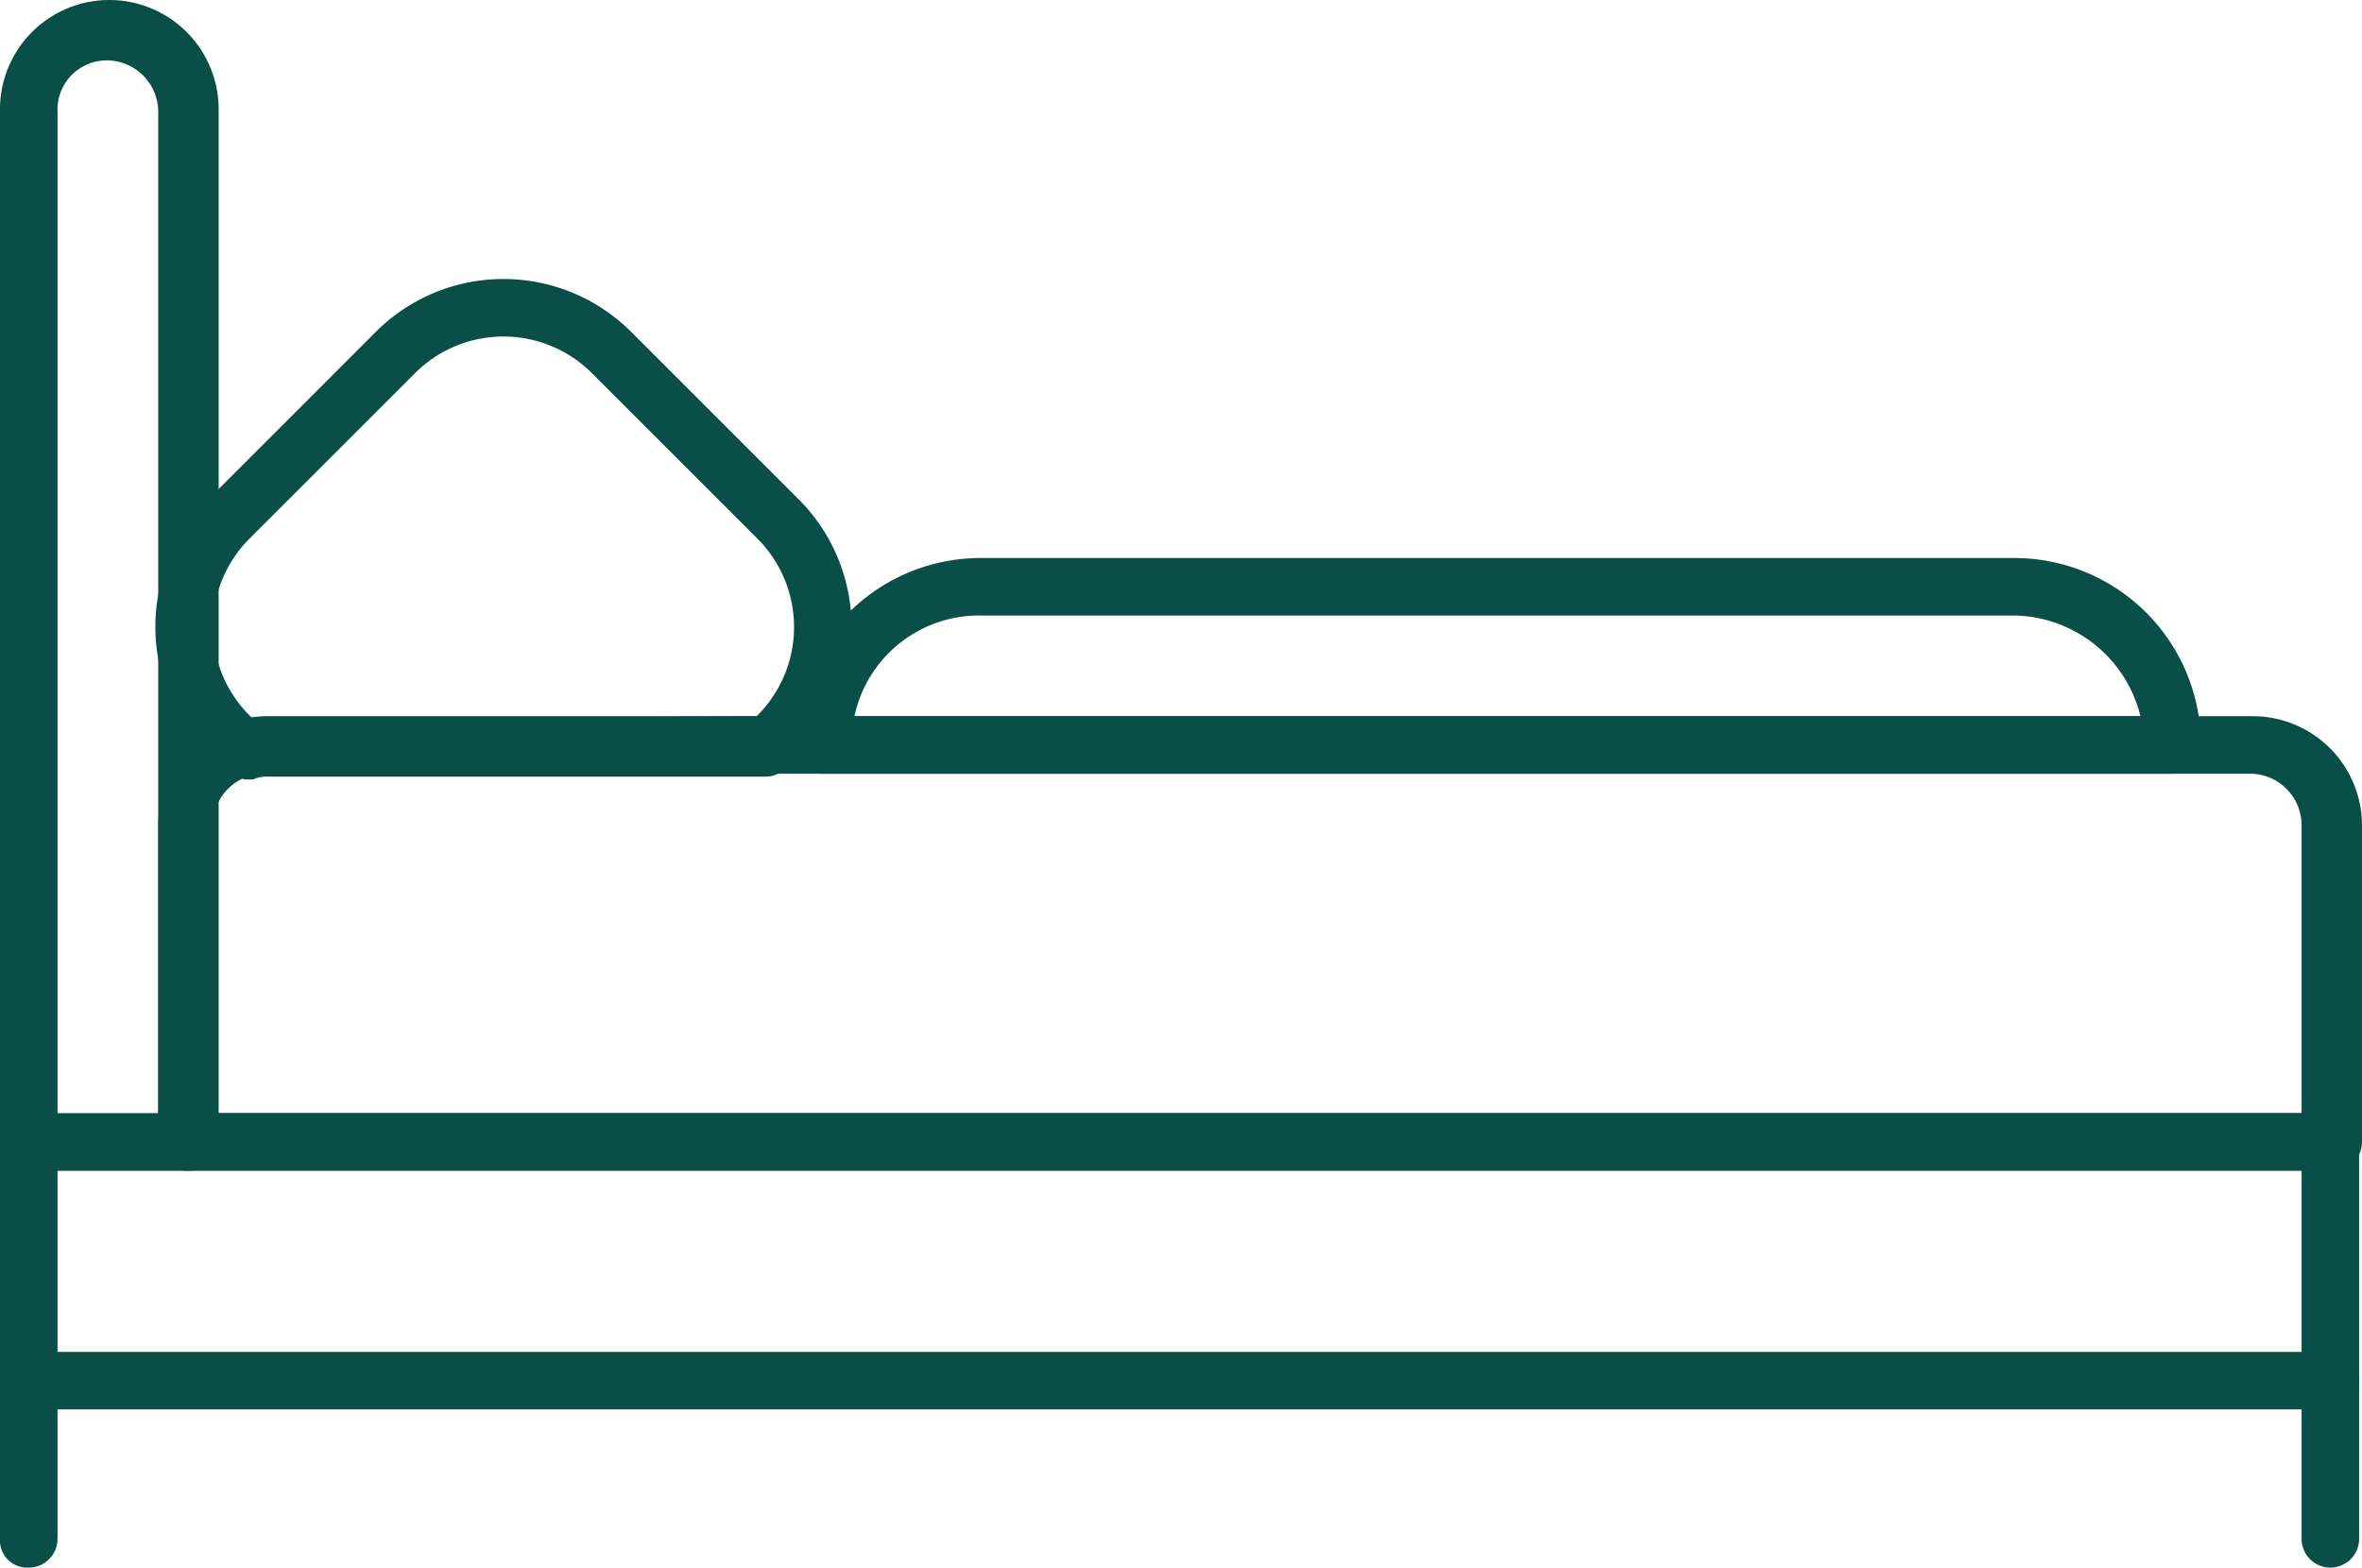 <svg xmlns="http://www.w3.org/2000/svg" width="82.1" height="54.5" viewBox="0 0 82.1 54.5">
  <g id="Furnished_bedroom" data-name="Furnished bedroom" transform="translate(0 -28.8)">
    <g id="Group_1" data-name="Group 1">
      <path id="Path_14" data-name="Path 14" d="M81,83.3a1,1,0,0,0,1-1V76.8a1,1,0,0,0-2,0v5.5A1,1,0,0,0,81,83.3Z" fill="#0a4f47"/>
    </g>
    <g id="Group_2" data-name="Group 2">
      <path id="Path_15" data-name="Path 15" d="M0,76.8V68.5a1,1,0,0,1,1-1H81a1,1,0,0,1,1,1v8.3a1,1,0,0,1-1,1H1A.945.945,0,0,1,0,76.8Zm80-7.3H2v6.3H80Z" fill="#0a4f47"/>
    </g>
    <g id="Group_3" data-name="Group 3">
      <path id="Path_16" data-name="Path 16" d="M27.6,54.7a6.487,6.487,0,0,1,6.5-6.5H70a6.487,6.487,0,0,1,6.5,6.5,1,1,0,0,1-1,1H28.6A.945.945,0,0,1,27.6,54.7ZM70,50.2H34.1a4.425,4.425,0,0,0-4.4,3.5H74.4A4.594,4.594,0,0,0,70,50.2Z" fill="#0a4f47"/>
    </g>
    <g id="Group_4" data-name="Group 4">
      <path id="Path_17" data-name="Path 17" d="M0,68.5V32.6a3.8,3.8,0,0,1,7.6,0V68.5a1,1,0,0,1-1,1H1A.945.945,0,0,1,0,68.5ZM5.5,32.7a1.793,1.793,0,0,0-1.8-1.8A1.71,1.71,0,0,0,2,32.7V67.6H5.5Z" fill="#0a4f47"/>
    </g>
    <g id="Group_5" data-name="Group 5">
      <path id="Path_18" data-name="Path 18" d="M5.5,68.5v-11a3.8,3.8,0,0,1,3.8-3.8h69a3.8,3.8,0,0,1,3.8,3.8v11a1,1,0,0,1-1,1H6.5A1,1,0,0,1,5.5,68.5ZM80,57.5a1.793,1.793,0,0,0-1.8-1.8H9.2a1.793,1.793,0,0,0-1.8,1.8v10H80Z" fill="#0a4f47"/>
    </g>
    <g id="Group_6" data-name="Group 6">
      <path id="Path_19" data-name="Path 19" d="M1,83.3a1,1,0,0,0,1-1V76.8a1,1,0,0,0-1-1,.945.945,0,0,0-1,1v5.5A.945.945,0,0,0,1,83.3Z" fill="#0a4f47"/>
    </g>
    <g id="Group_7" data-name="Group 7">
      <path id="Path_20" data-name="Path 20" d="M7.8,55.6l-.5-.5a6.279,6.279,0,0,1,0-9L13,40.4a6.279,6.279,0,0,1,9,0l5.7,5.7a6.279,6.279,0,0,1,0,9l-.4.4a.908.908,0,0,1-.7.3H9.3a1.087,1.087,0,0,0-.5.1H8.5C8.3,55.8,8,55.7,7.8,55.6Zm18.5-1.9a4.346,4.346,0,0,0,0-6.2l-5.7-5.7a4.346,4.346,0,0,0-6.2,0L8.7,47.5a4.346,4.346,0,0,0,0,6.2l.1.1h.4l17.1-.1Z" fill="#0a4f47"/>
    </g>
  </g>
</svg>
